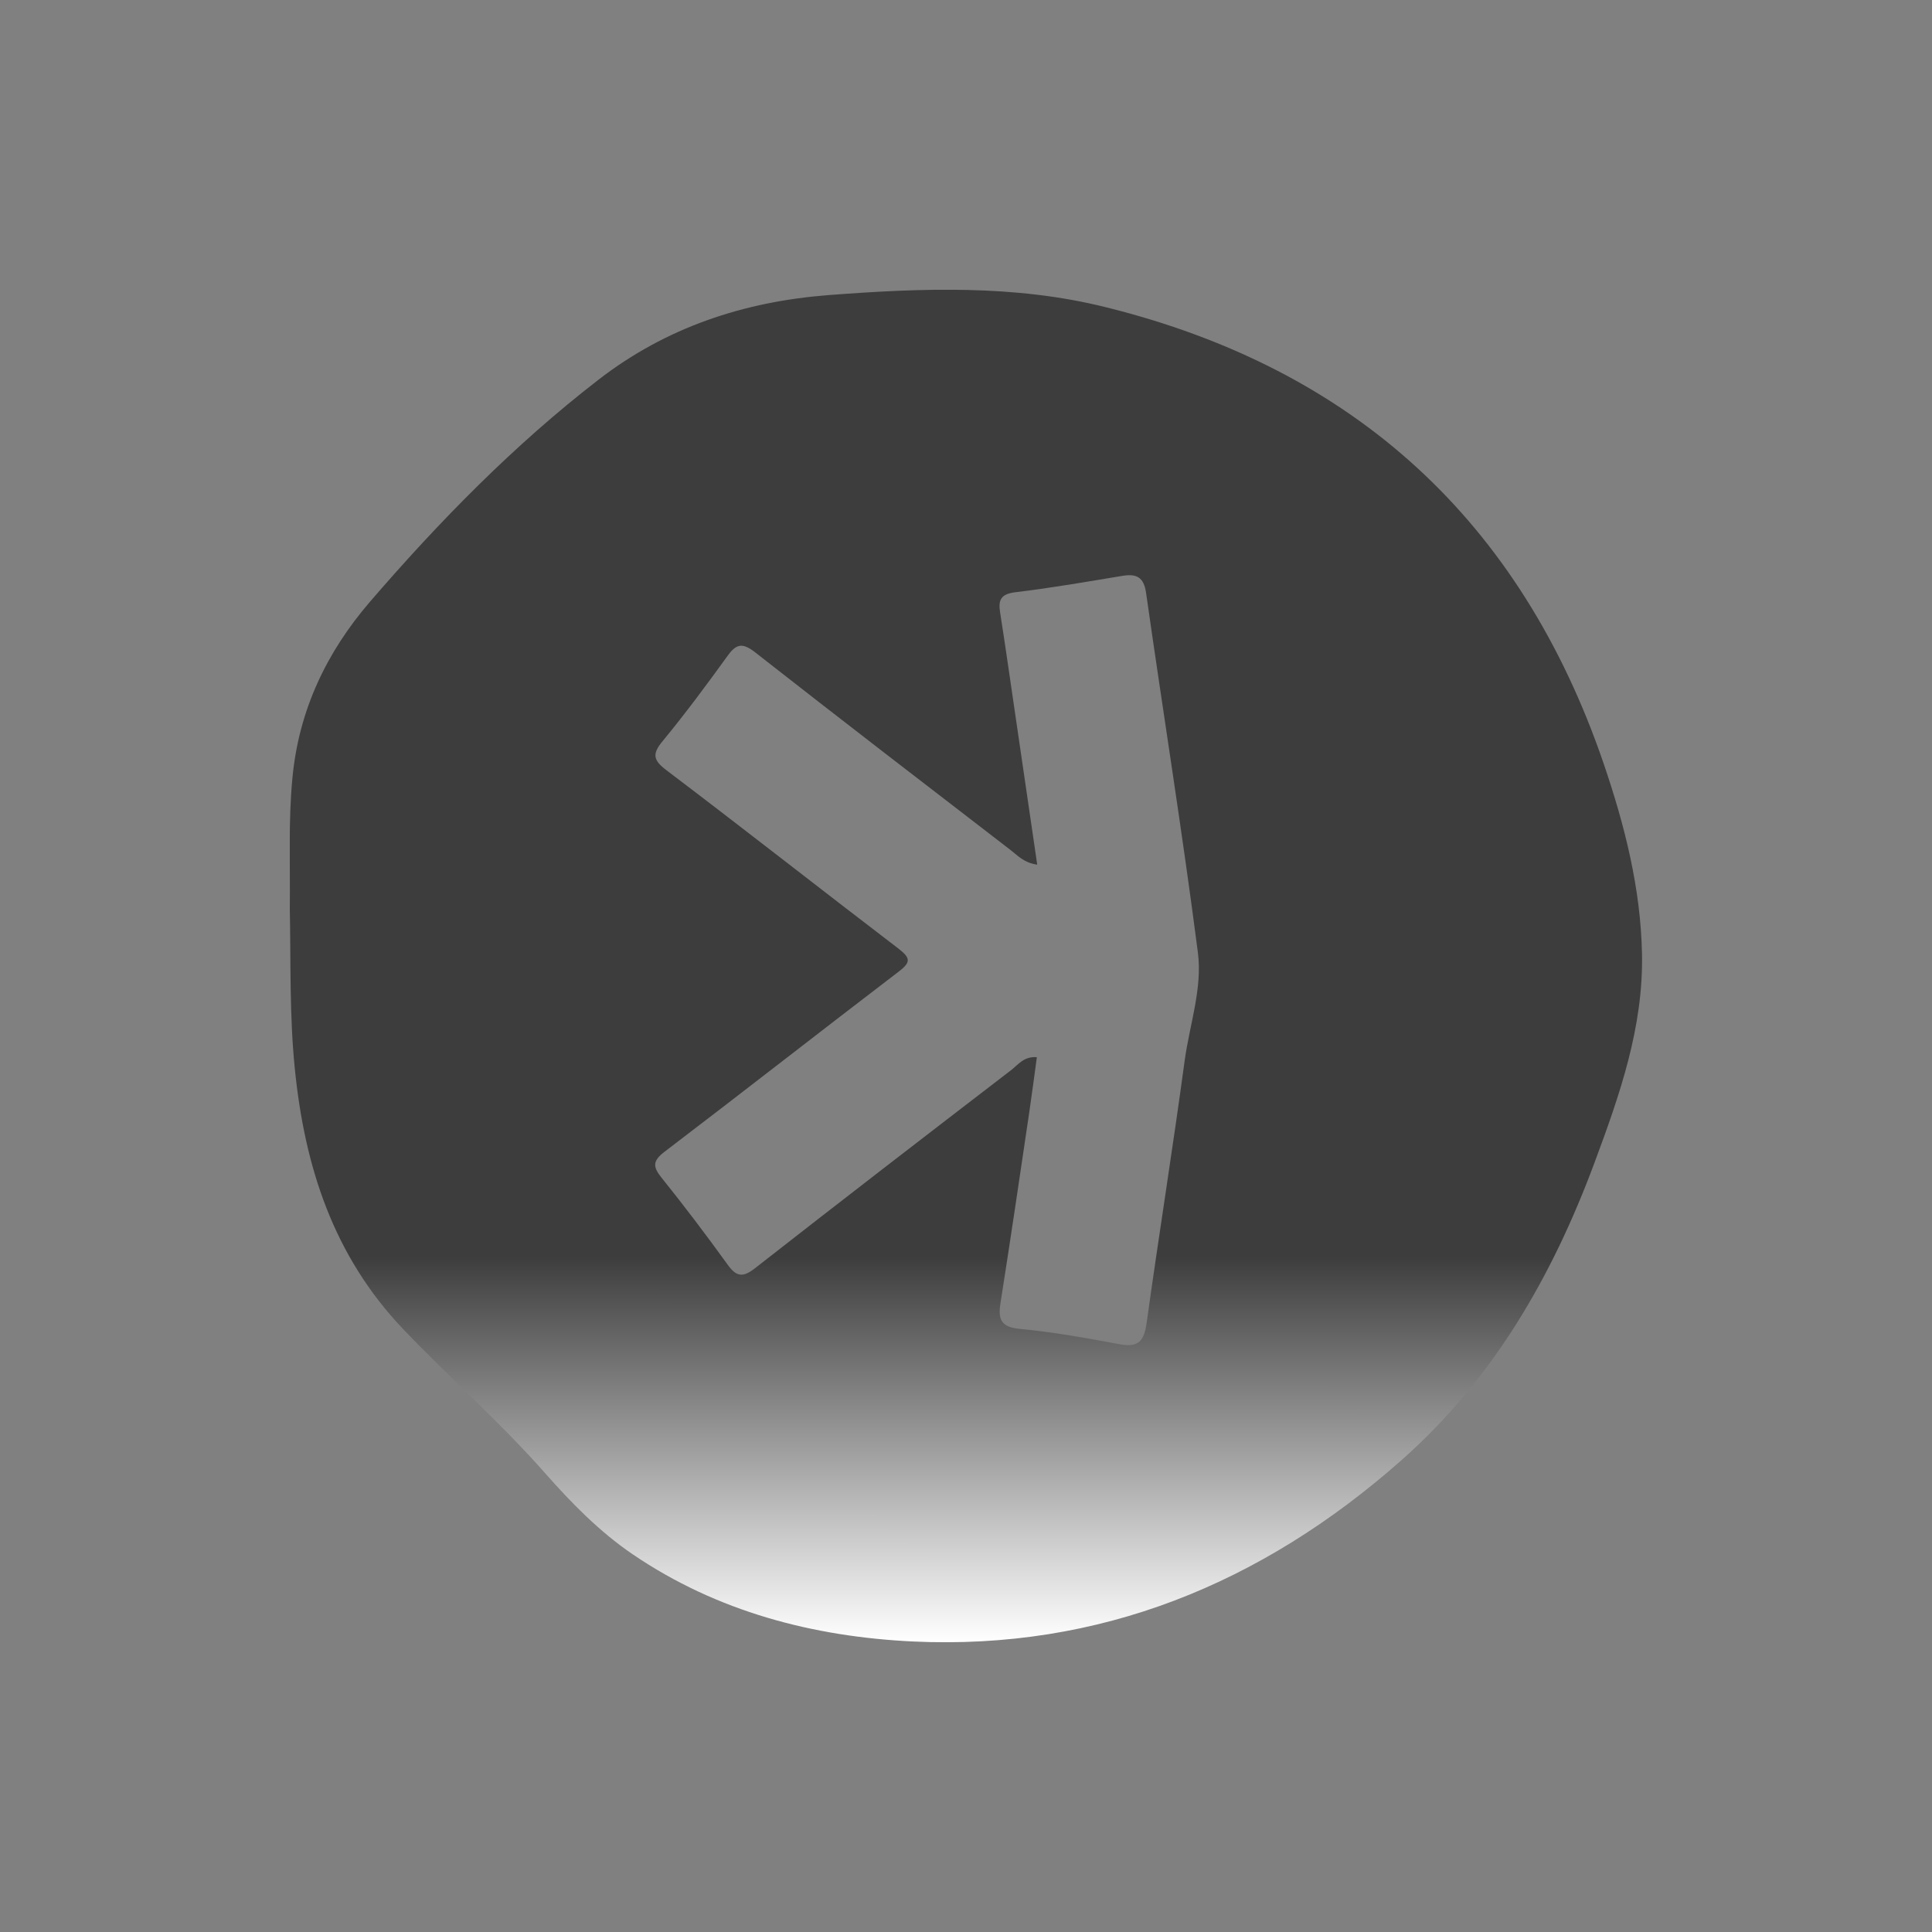 <svg width="40" height="40" viewBox="0 0 40 40" fill="none" xmlns="http://www.w3.org/2000/svg">
<rect x="0" y="0" width="40" height="40" fill="#808080" stroke="none"/>
<g clip-path="url(#clip0_1122_3569)">
<g clip-path="url(#clip1_1122_3569)">
<path d="M6 18.812C6.011 17.909 5.967 17.007 6.055 16.101C6.187 14.701 6.764 13.5 7.658 12.461C9.099 10.789 10.643 9.212 12.393 7.86C13.794 6.777 15.397 6.247 17.147 6.11C19.073 5.963 21.007 5.889 22.897 6.361C28.033 7.635 31.481 10.778 33.202 15.809C33.639 17.091 33.97 18.395 33.996 19.755C34.025 21.269 33.533 22.672 33.014 24.068C32.136 26.43 30.908 28.563 29 30.246C26.114 32.791 22.764 34.166 18.897 33.985C16.838 33.886 14.849 33.37 13.099 32.18C12.412 31.712 11.831 31.119 11.283 30.497C10.36 29.45 9.312 28.529 8.349 27.52C6.9 25.999 6.305 24.149 6.103 22.116C5.992 21.018 6.022 19.913 6 18.812ZM21.474 17.902C21.195 17.861 21.073 17.714 20.933 17.607C19.162 16.244 17.389 14.881 15.632 13.504C15.371 13.301 15.242 13.327 15.059 13.585C14.628 14.181 14.191 14.771 13.724 15.338C13.503 15.603 13.514 15.732 13.797 15.946C15.408 17.165 16.996 18.414 18.603 19.641C18.856 19.836 18.86 19.924 18.603 20.119C16.985 21.354 15.382 22.61 13.761 23.844C13.511 24.035 13.511 24.153 13.698 24.385C14.169 24.971 14.621 25.568 15.059 26.175C15.242 26.433 15.375 26.459 15.632 26.257C17.393 24.879 19.162 23.516 20.933 22.157C21.077 22.046 21.198 21.866 21.467 21.888C21.412 22.289 21.364 22.665 21.308 23.041C21.114 24.356 20.919 25.675 20.713 26.986C20.662 27.314 20.724 27.476 21.11 27.513C21.808 27.579 22.503 27.704 23.191 27.833C23.577 27.903 23.687 27.756 23.739 27.395C23.992 25.579 24.283 23.766 24.529 21.947C24.632 21.206 24.897 20.458 24.801 19.722C24.481 17.235 24.081 14.756 23.728 12.273C23.68 11.942 23.525 11.875 23.235 11.923C22.496 12.045 21.761 12.174 21.018 12.262C20.72 12.299 20.665 12.424 20.706 12.678C20.82 13.404 20.922 14.13 21.029 14.855C21.176 15.854 21.32 16.848 21.474 17.898V17.902Z" fill="url(#paint0_linear_1122_3569)"/>
</g>
</g>
<defs>
<linearGradient id="paint0_linear_1122_3569" x1="20" y1="6" x2="19.998" y2="34.001" gradientUnits="userSpaceOnUse">
<stop offset="0.715" stop-color="#3D3D3D"/>
<stop offset="1" stop-color="white"/>
</linearGradient>
<clipPath id="clip0_1122_3569">
<rect width="40" height="40" fill="white"/>
</clipPath>
<clipPath id="clip1_1122_3569">
<rect width="28" height="28" fill="white" transform="translate(6 6)"/>
</clipPath>
</defs>
</svg>
